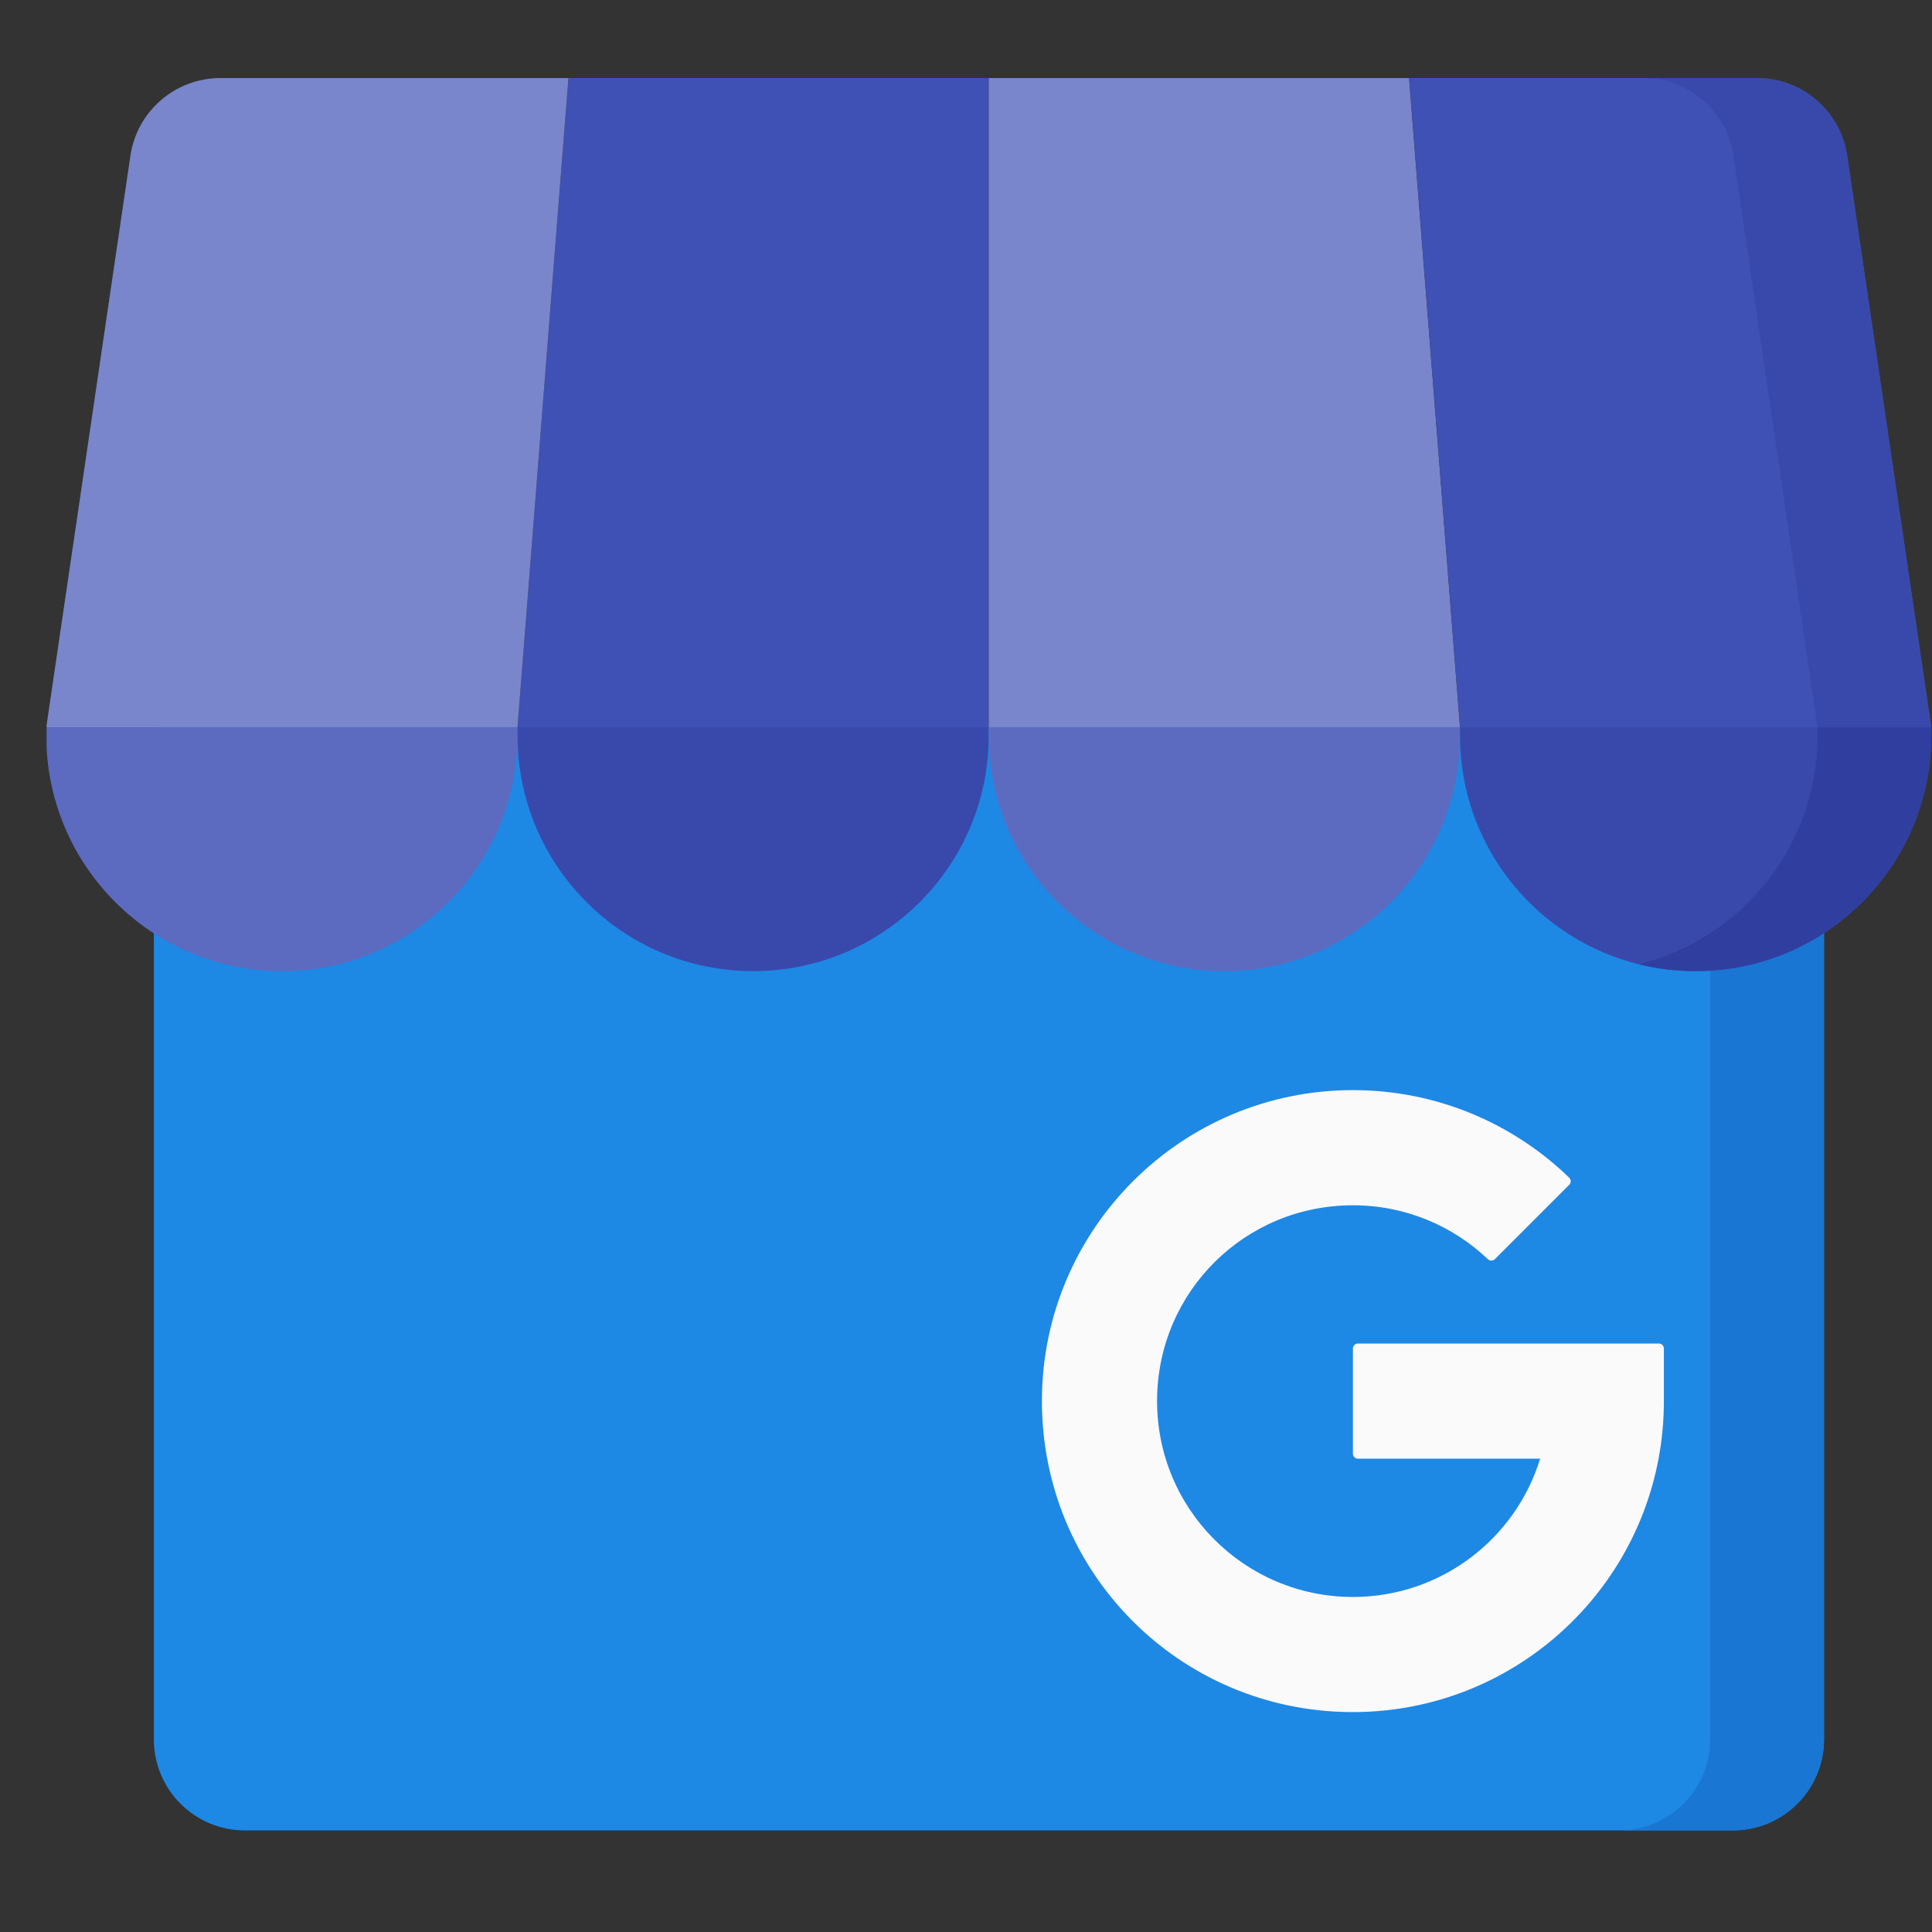 <svg width="41" height="41" viewBox="0 0 41 41" fill="none" xmlns="http://www.w3.org/2000/svg">
<rect x="0" y="0" width="41" height="41" fill="#333333" stroke="none"/>
<g clip-path="url(#clip0_127_395)">
<path d="M36.776 38.844H5.197C4.13 38.844 3.265 37.979 3.265 36.912V15.434H38.708V36.912C38.708 37.979 37.843 38.844 36.776 38.844Z" fill="#1E88E5"/>
<path d="M36.294 15.434V36.912C36.294 37.979 35.429 38.844 34.362 38.844H36.776C37.843 38.844 38.708 37.979 38.708 36.912V15.434H36.294Z" fill="#1976D2"/>
<path d="M35.204 28.512C35.263 28.512 35.31 28.56 35.31 28.618V29.734C35.31 30.151 35.272 30.559 35.197 30.955C34.622 34.031 31.912 36.355 28.664 36.333C25.02 36.308 22.103 33.363 22.111 29.719C22.119 26.081 25.071 23.134 28.711 23.134C30.494 23.134 32.112 23.842 33.3 24.991C33.343 25.032 33.344 25.101 33.302 25.143L31.724 26.721C31.683 26.762 31.617 26.762 31.576 26.723C30.83 26.013 29.821 25.578 28.711 25.578C26.417 25.578 24.57 27.411 24.555 29.705C24.539 32.014 26.406 33.89 28.711 33.89C30.581 33.89 32.163 32.655 32.684 30.956H28.817C28.758 30.956 28.711 30.908 28.711 30.849V28.618C28.711 28.56 28.758 28.512 28.817 28.512H35.204Z" fill="#FAFAFA"/>
<path d="M20.983 1.656V15.434H10.983L12.064 1.656H20.983Z" fill="#3F51B5"/>
<path d="M12.063 1.656L10.982 15.434H0.982L2.767 3.307C2.906 2.359 3.719 1.656 4.678 1.656H12.063Z" fill="#7986CB"/>
<path d="M20.983 1.656V15.434H30.983L29.902 1.656H20.983Z" fill="#7986CB"/>
<path d="M29.904 1.656L30.985 15.434H40.985L39.201 3.307C39.062 2.359 38.248 1.656 37.29 1.656H29.904Z" fill="#3F51B5"/>
<path d="M39.2 3.307C39.061 2.359 38.247 1.656 37.289 1.656H34.875C35.833 1.656 36.646 2.359 36.786 3.307L38.57 15.434H40.984L39.2 3.307Z" fill="#3949AB"/>
<path d="M5.984 20.609H5.981C3.221 20.609 0.982 18.371 0.982 15.61V15.434H10.982V15.61C10.982 18.371 8.744 20.609 5.984 20.609Z" fill="#5C6BC0"/>
<path d="M15.984 20.609H15.982C13.221 20.609 10.983 18.371 10.983 15.61V15.434H20.983V15.61C20.983 18.371 18.745 20.609 15.984 20.609Z" fill="#3949AB"/>
<path d="M25.984 20.609H25.982C23.221 20.609 20.983 18.371 20.983 15.61V15.434H30.983V15.61C30.983 18.371 28.745 20.609 25.984 20.609Z" fill="#5C6BC0"/>
<path d="M35.984 20.609H35.982C33.222 20.609 30.983 18.371 30.983 15.61V15.434H40.983V15.61C40.983 18.371 38.745 20.609 35.984 20.609Z" fill="#3949AB"/>
<path d="M38.57 15.434V15.61C38.57 17.955 36.955 19.922 34.778 20.462C35.164 20.558 35.568 20.609 35.983 20.609H35.986C38.747 20.609 40.985 18.371 40.985 15.61V15.435L38.57 15.434Z" fill="#303F9F"/>
</g>
<defs>
<clipPath id="clip0_127_395">
<rect width="40" height="40" fill="white" transform="translate(0.989 0.25)"/>
</clipPath>
</defs>
</svg>
